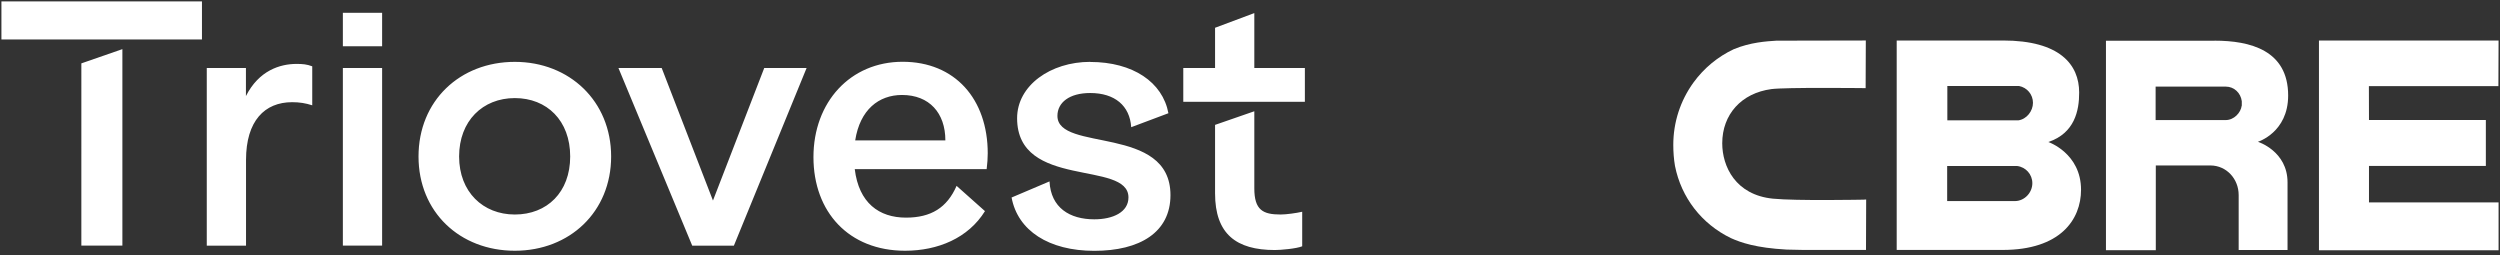 <?xml version="1.0" encoding="UTF-8"?> <svg xmlns="http://www.w3.org/2000/svg" xmlns:xlink="http://www.w3.org/1999/xlink" id="Layer_2" data-name="Layer 2" viewBox="0 0 280.87 28.66"><rect x="0" y="0" width="280.87" height="28.66" fill="#333333" stroke="none"/><defs><style> .cls-1 { clip-path: url(#clippath-2); } .cls-2 { fill: none; } .cls-2, .cls-3 { stroke-width: 0px; } .cls-4 { clip-path: url(#clippath-1); } .cls-5 { clip-path: url(#clippath); } .cls-3 { fill: #fff; } </style><clipPath id="clippath"><rect class="cls-2" width="280.87" height="28.66"></rect></clipPath><clipPath id="clippath-1"><rect class="cls-2" width="280.87" height="28.66"></rect></clipPath><clipPath id="clippath-2"><rect class="cls-2" width="280.87" height="28.66"></rect></clipPath></defs><g id="Layer_1-2" data-name="Layer 1"><g class="cls-5"><path class="cls-3" d="M230.14,15.95c2.93-.99,3.46-3.51,3.45-5.56,0-3.13-2.17-5.84-8.56-5.84h-11.94v23.53h11.91c6.44,0,8.8-3.38,8.8-6.76,0-4.1-3.66-5.36-3.66-5.36M218.76,9.66h8.07c.91.17,1.57.96,1.57,1.89s-.71,1.84-1.64,1.97h-7.98s0-3.85,0-3.85ZM226.41,22.59h-7.65v-3.94h7.86c.98.12,1.71.95,1.71,1.93,0,1.07-.88,1.99-1.92,2.01"></path></g><polygon class="cls-3" points="260.53 4.55 260.53 28.12 280.71 28.12 280.71 22.74 266.15 22.74 266.15 18.64 279.28 18.64 279.28 13.48 266.15 13.48 266.14 9.68 280.69 9.68 280.71 4.55 260.53 4.55"></polygon><g class="cls-4"><path class="cls-3" d="M248.8,4.58h-12.2v23.53h5.6v-9.52h6.17c1.77.02,3.14,1.5,3.14,3.33v6.17h5.49v-7.6c0-3.52-3.33-4.56-3.33-4.56,0,0,3.4-1.04,3.4-5.2,0-5.09-4.28-6.16-8.26-6.16M251.85,11.88c-.1.78-.86,1.61-1.8,1.61h-7.87v-3.76h7.88c.94,0,1.68.71,1.8,1.64v.51h0Z"></path><path class="cls-3" d="M209.46,22.43c-.08,0-7.66.15-10.27-.11-4.21-.42-5.7-3.62-5.7-6.22,0-3.25,2.16-5.64,5.52-6.09,1.59-.21,10.32-.11,10.41-.11h.18l.02-5.35h-.18l-9.87.02c-1.1.07-2.92.18-4.79.96-1.79.84-3.35,2.13-4.52,3.74-1.48,2.04-2.27,4.47-2.27,7.01,0,.8.06,1.6.19,2.36.71,3.57,3,6.52,6.28,8.11,1.11.5,2.81,1.1,6.26,1.29,0,0,1.85.04,1.85.04h6.89s.18,0,.18,0l.02-5.66h-.18Z"></path></g><g class="cls-1"><path class="cls-3" d="M122.48,6.95c-4.45,0-8.21,2.65-8.21,6.33,0,8.02,12.51,4.68,12.51,8.9,0,1.65-1.73,2.46-3.84,2.46-2.76,0-4.88-1.3-5.03-4.26l-4.26,1.81c.69,3.72,4.18,5.99,9.29,5.99s8.56-2.07,8.56-6.26c0-7.94-12.7-4.8-12.7-8.9,0-1.5,1.34-2.57,3.68-2.57,2.76,0,4.45,1.42,4.61,3.84l4.18-1.57c-.65-3.49-3.99-5.76-8.79-5.76M96.08,15.77c.54-3.45,2.65-5.1,5.26-5.1,3.07,0,4.87,2.03,4.87,5.1h-10.13ZM110.97,17.23c0-6.1-3.68-10.29-9.56-10.29s-10.02,4.53-10.02,10.71,3.99,10.52,10.29,10.52c3.69,0,7.1-1.42,8.98-4.45l-3.19-2.84c-1.07,2.46-2.88,3.57-5.68,3.57-3.03,0-5.3-1.65-5.76-5.45h14.82c.08-.69.12-1.19.12-1.77M69.48,7.64l8.29,19.96h4.68l8.17-19.96h-4.76l-5.76,14.89-5.76-14.89h-4.87ZM57.84,24.1c-3.57,0-6.26-2.53-6.26-6.52s2.65-6.56,6.26-6.56,6.22,2.53,6.22,6.56-2.61,6.52-6.22,6.52M57.84,6.95c-6.18,0-10.82,4.38-10.82,10.63s4.65,10.59,10.82,10.59,10.82-4.38,10.82-10.59-4.68-10.63-10.82-10.63M38.52,27.59h4.41V7.64h-4.41v19.96ZM38.52,5.2h4.41V1.44h-4.41v3.76ZM23.23,7.64v19.96h4.41v-9.63c0-4.41,2.11-6.49,5.18-6.49.84,0,1.5.11,2.26.35v-4.38c-.61-.23-1.07-.27-1.77-.27-1.84,0-4.22.73-5.68,3.61v-3.15h-4.41,0ZM140.92,21.15v-8.65l-4.41,1.53v7.69c0,4.57,2.38,6.37,6.72,6.37.65,0,2.42-.15,3.07-.42v-3.88c-.65.15-1.8.31-2.42.31-2,0-2.96-.5-2.96-2.95M140.92,7.64V1.47l-4.41,1.65v4.52h-3.57v3.8h13.66v-3.8h-5.68ZM22.69.16H.16v4.27h22.53V.16ZM13.75,5.52v22.07h-4.61V7.12l4.61-1.6h0Z"></path></g></g></svg> 